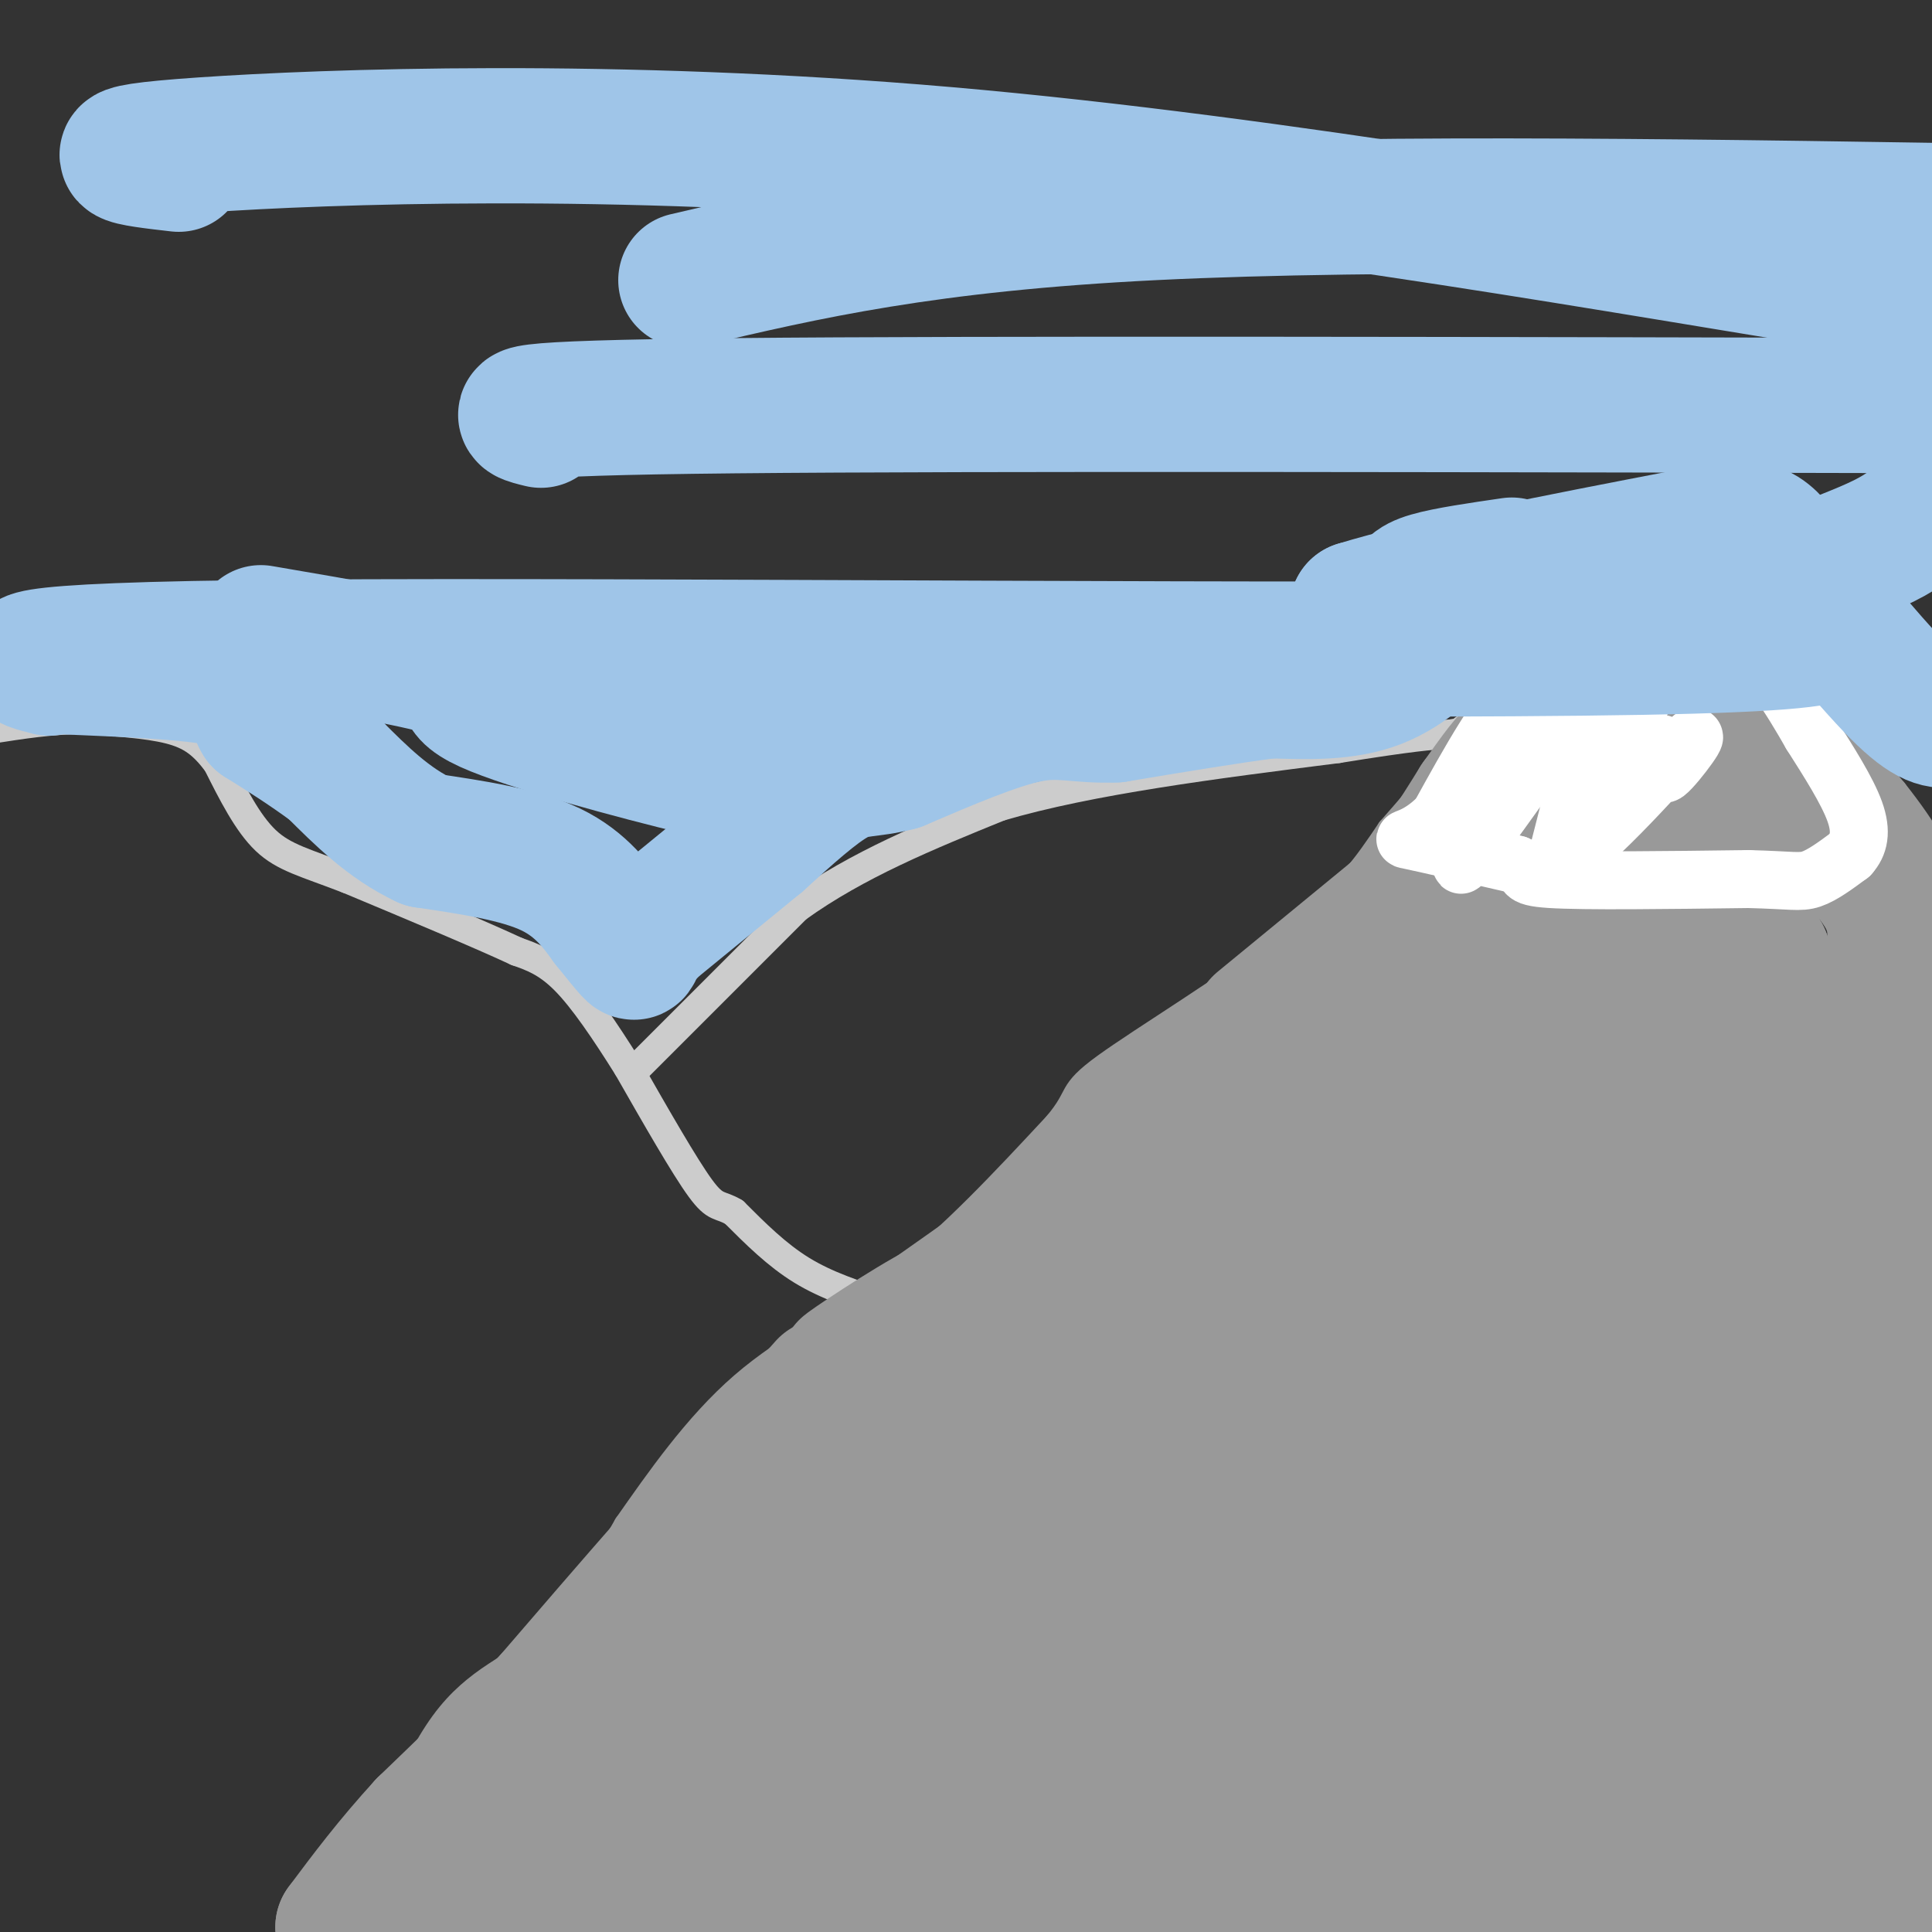 <svg viewBox='0 0 400 400' version='1.1' xmlns='http://www.w3.org/2000/svg' xmlns:xlink='http://www.w3.org/1999/xlink'><rect x="0" y="0" width="400" height="400" fill="#333333" stroke="none"/><g fill='none' stroke='#999999' stroke-width='6' stroke-linecap='round' stroke-linejoin='round'><path d='M73,400c6.067,-16.800 12.133,-33.600 19,-43c6.867,-9.400 14.533,-11.400 21,-17c6.467,-5.600 11.733,-14.800 17,-24'/><path d='M130,316c6.548,-9.345 14.417,-20.708 24,-29c9.583,-8.292 20.881,-13.512 32,-22c11.119,-8.488 22.060,-20.244 33,-32'/><path d='M219,233c5.357,-6.393 2.250,-6.375 10,-12c7.750,-5.625 26.357,-16.893 38,-26c11.643,-9.107 16.321,-16.054 21,-23'/><path d='M288,172c7.333,-8.333 15.167,-17.667 23,-27'/><path d='M311,145c5.222,-7.089 6.778,-11.311 12,-14c5.222,-2.689 14.111,-3.844 23,-5'/><path d='M346,126c5.533,-1.667 7.867,-3.333 15,3c7.133,6.333 19.067,20.667 31,35'/><path d='M392,164c7.000,8.833 9.000,13.417 11,18'/></g>
<g fill='none' stroke='#cccccc' stroke-width='6' stroke-linecap='round' stroke-linejoin='round'><path d='M183,270c-5.917,-1.917 -11.833,-3.833 -17,-7c-5.167,-3.167 -9.583,-7.583 -14,-12'/><path d='M152,251c-3.067,-1.867 -3.733,-0.533 -7,-5c-3.267,-4.467 -9.133,-14.733 -15,-25'/><path d='M130,221c-4.778,-7.622 -9.222,-14.178 -13,-18c-3.778,-3.822 -6.889,-4.911 -10,-6'/><path d='M107,197c-7.500,-3.500 -21.250,-9.250 -35,-15'/><path d='M72,182c-8.778,-3.400 -13.222,-4.400 -17,-8c-3.778,-3.600 -6.889,-9.800 -10,-16'/><path d='M45,158c-2.978,-3.956 -5.422,-5.844 -10,-7c-4.578,-1.156 -11.289,-1.578 -18,-2'/><path d='M17,149c-6.167,0.000 -12.583,1.000 -19,2'/><path d='M132,221c0.000,0.000 33.000,-33.000 33,-33'/><path d='M165,188c12.500,-9.000 27.250,-15.000 42,-21'/><path d='M207,167c18.667,-5.500 44.333,-8.750 70,-12'/><path d='M277,155c15.500,-2.500 19.250,-2.750 23,-3'/><path d='M300,152c4.333,-0.667 3.667,-0.833 3,-1'/></g>
<g fill='none' stroke='#999999' stroke-width='28' stroke-linecap='round' stroke-linejoin='round'><path d='M171,287c0.000,0.000 -31.000,35.000 -31,35'/><path d='M140,322c-9.500,10.833 -17.750,20.417 -26,30'/><path d='M114,352c-8.667,9.333 -17.333,17.667 -26,26'/><path d='M88,378c-7.167,7.833 -12.083,14.417 -17,21'/><path d='M71,399c22.238,3.893 86.333,3.125 123,1c36.667,-2.125 45.905,-5.607 57,-7c11.095,-1.393 24.048,-0.696 37,0'/><path d='M288,393c13.933,-0.711 30.267,-2.489 43,-2c12.733,0.489 21.867,3.244 31,6'/><path d='M362,397c12.167,1.167 27.083,1.083 42,1'/><path d='M392,380c4.000,2.333 8.000,4.667 -27,5c-35.000,0.333 -109.000,-1.333 -183,-3'/><path d='M182,382c-42.667,0.000 -57.833,1.500 -73,3'/><path d='M109,385c-2.321,-11.000 28.375,-40.000 47,-56c18.625,-16.000 25.179,-19.000 29,-23c3.821,-4.000 4.911,-9.000 6,-14'/><path d='M191,292c-5.022,3.333 -20.578,18.667 -25,21c-4.422,2.333 2.289,-8.333 9,-19'/><path d='M175,294c5.333,-7.167 14.167,-15.583 23,-24'/><path d='M198,270c-1.356,-0.933 -16.244,8.733 -21,12c-4.756,3.267 0.622,0.133 6,-3'/><path d='M183,279c7.833,-5.333 24.417,-17.167 41,-29'/><path d='M224,250c7.578,-7.178 6.022,-10.622 9,-14c2.978,-3.378 10.489,-6.689 18,-10'/><path d='M251,226c3.644,-3.778 3.756,-8.222 11,-11c7.244,-2.778 21.622,-3.889 36,-5'/><path d='M298,210c9.733,-0.911 16.067,-0.689 33,5c16.933,5.689 44.467,16.844 72,28'/><path d='M261,212c0.000,0.000 28.000,-23.000 28,-23'/><path d='M289,189c7.500,-7.667 12.250,-15.333 17,-23'/><path d='M306,166c4.156,-5.756 6.044,-8.644 9,-11c2.956,-2.356 6.978,-4.178 11,-6'/><path d='M326,149c4.500,-2.833 10.250,-6.917 16,-11'/><path d='M342,138c5.289,-3.222 10.511,-5.778 16,-1c5.489,4.778 11.244,16.889 17,29'/><path d='M375,166c5.889,8.156 12.111,14.044 15,19c2.889,4.956 2.444,8.978 2,13'/><path d='M392,198c0.500,12.667 0.750,37.833 1,63'/><path d='M393,261c0.167,21.167 0.083,42.583 0,64'/><path d='M393,325c0.800,17.689 2.800,29.911 1,37c-1.800,7.089 -7.400,9.044 -13,11'/><path d='M381,373c-6.524,2.345 -16.333,2.708 -25,1c-8.667,-1.708 -16.190,-5.488 -23,-7c-6.810,-1.512 -12.905,-0.756 -19,0'/><path d='M314,367c-20.667,0.000 -62.833,0.000 -105,0'/><path d='M209,367c-30.167,-0.833 -53.083,-2.917 -76,-5'/><path d='M133,362c-10.329,-4.518 1.850,-13.314 21,-26c19.150,-12.686 45.271,-29.262 57,-37c11.729,-7.738 9.065,-6.640 10,-10c0.935,-3.360 5.467,-11.180 10,-19'/><path d='M231,270c5.833,-10.750 15.417,-28.125 24,-39c8.583,-10.875 16.167,-15.250 10,-9c-6.167,6.250 -26.083,23.125 -46,40'/><path d='M219,262c-7.548,5.893 -3.417,0.625 -13,9c-9.583,8.375 -32.881,30.393 -18,25c14.881,-5.393 67.940,-38.196 121,-71'/><path d='M309,225c23.362,-14.922 21.268,-16.726 23,-21c1.732,-4.274 7.291,-11.020 10,-17c2.709,-5.980 2.568,-11.196 1,-13c-1.568,-1.804 -4.565,-0.195 -6,0c-1.435,0.195 -1.309,-1.024 -9,8c-7.691,9.024 -23.197,28.293 -29,35c-5.803,6.707 -1.901,0.854 2,-5'/><path d='M301,212c9.071,-12.810 30.750,-42.333 21,-30c-9.750,12.333 -50.929,66.524 -67,86c-16.071,19.476 -7.036,4.238 2,-11'/><path d='M257,257c4.986,-8.936 16.450,-25.777 24,-36c7.550,-10.223 11.187,-13.829 20,-19c8.813,-5.171 22.804,-11.906 30,-19c7.196,-7.094 7.598,-14.547 8,-22'/><path d='M339,161c1.329,-4.987 0.652,-6.455 3,0c2.348,6.455 7.722,20.833 10,34c2.278,13.167 1.459,25.122 3,24c1.541,-1.122 5.440,-15.321 7,-24c1.560,-8.679 0.780,-11.840 0,-15'/><path d='M362,180c-0.179,-6.536 -0.625,-15.375 -1,-13c-0.375,2.375 -0.679,15.964 0,23c0.679,7.036 2.339,7.518 4,8'/><path d='M365,198c2.178,7.511 5.622,22.289 7,43c1.378,20.711 0.689,47.356 0,74'/><path d='M372,315c0.869,34.405 3.042,83.417 4,65c0.958,-18.417 0.702,-104.262 0,-140c-0.702,-35.738 -1.851,-21.369 -3,-7'/><path d='M373,233c-1.500,-10.107 -3.750,-31.875 -8,-32c-4.250,-0.125 -10.500,21.393 -13,50c-2.500,28.607 -1.250,64.304 0,100'/><path d='M352,351c-0.206,-7.603 -0.721,-76.612 -1,-115c-0.279,-38.388 -0.322,-46.156 -5,-36c-4.678,10.156 -13.990,38.234 -17,57c-3.010,18.766 0.283,28.219 0,43c-0.283,14.781 -4.141,34.891 -8,55'/><path d='M321,355c-2.218,23.965 -3.763,56.377 -4,25c-0.237,-31.377 0.833,-126.544 -2,-151c-2.833,-24.456 -9.571,21.800 -12,43c-2.429,21.200 -0.551,17.343 -3,26c-2.449,8.657 -9.224,29.829 -16,51'/><path d='M284,349c-7.167,18.333 -17.083,38.667 -27,59'/><path d='M315,257c2.250,-2.129 4.500,-4.258 -6,0c-10.500,4.258 -33.751,14.902 -49,28c-15.249,13.098 -22.496,28.648 -15,23c7.496,-5.648 29.736,-32.494 41,-48c11.264,-15.506 11.551,-19.671 13,-23c1.449,-3.329 4.058,-5.820 -5,2c-9.058,7.820 -29.785,25.952 -44,41c-14.215,15.048 -21.919,27.014 -25,31c-3.081,3.986 -1.541,-0.007 0,-4'/><path d='M225,307c9.659,-18.998 33.805,-64.494 22,-53c-11.805,11.494 -59.563,79.979 -70,89c-10.437,9.021 16.447,-41.423 22,-49c5.553,-7.577 -10.223,27.711 -26,63'/><path d='M173,357c-4.241,5.893 -1.844,-10.875 0,-19c1.844,-8.125 3.133,-7.607 -3,0c-6.133,7.607 -19.690,22.303 -19,21c0.690,-1.303 15.627,-18.603 27,-28c11.373,-9.397 19.182,-10.890 28,-15c8.818,-4.110 18.643,-10.837 23,-7c4.357,3.837 3.245,18.239 2,25c-1.245,6.761 -2.622,5.880 -4,5'/><path d='M227,339c3.431,-10.721 14.008,-40.022 4,-32c-10.008,8.022 -40.600,53.367 -43,52c-2.400,-1.367 23.392,-49.445 30,-48c6.608,1.445 -5.969,52.413 -10,71c-4.031,18.587 0.485,4.794 5,-9'/><path d='M213,373c8.260,-21.073 26.411,-69.256 29,-69c2.589,0.256 -10.384,48.950 -21,76c-10.616,27.050 -18.877,32.457 2,-13c20.877,-45.457 70.890,-141.777 80,-141c9.110,0.777 -22.683,98.651 -35,134c-12.317,35.349 -5.159,8.175 2,-19'/><path d='M270,341c6.280,-24.429 20.981,-76.002 15,-64c-5.981,12.002 -32.644,87.578 -38,97c-5.356,9.422 10.597,-47.309 13,-57c2.403,-9.691 -8.742,27.660 -12,42c-3.258,14.340 1.371,5.670 6,-3'/><path d='M254,356c12.813,-8.911 41.847,-29.687 50,-26c8.153,3.687 -4.574,31.839 -6,32c-1.426,0.161 8.450,-27.668 11,-32c2.550,-4.332 -2.225,14.834 -7,34'/><path d='M302,364c3.939,0.701 17.288,-14.547 23,-21c5.712,-6.453 3.789,-4.111 3,0c-0.789,4.111 -0.443,9.991 0,13c0.443,3.009 0.984,3.145 3,1c2.016,-2.145 5.508,-6.573 9,-11'/><path d='M340,346c-0.333,-1.833 -5.667,-0.917 -11,0'/></g>
<g fill='none' stroke='#ffffff' stroke-width='12' stroke-linecap='round' stroke-linejoin='round'><path d='M337,131c0.000,0.000 -20.000,9.000 -20,9'/><path d='M317,140c-6.500,6.333 -12.750,17.667 -19,29'/><path d='M298,169c-5.267,5.400 -8.933,4.400 -6,5c2.933,0.600 12.467,2.800 22,5'/><path d='M314,179c3.156,1.444 0.044,2.556 7,3c6.956,0.444 23.978,0.222 41,0'/><path d='M362,182c8.911,0.222 10.689,0.778 13,0c2.311,-0.778 5.156,-2.889 8,-5'/><path d='M383,177c1.867,-2.067 2.533,-4.733 1,-9c-1.533,-4.267 -5.267,-10.133 -9,-16'/><path d='M375,152c-4.048,-7.048 -9.667,-16.667 -17,-21c-7.333,-4.333 -16.381,-3.381 -21,-2c-4.619,1.381 -4.810,3.190 -5,5'/><path d='M332,134c-8.111,11.756 -25.889,38.644 -29,44c-3.111,5.356 8.444,-10.822 20,-27'/><path d='M323,151c5.289,-8.111 8.511,-14.889 8,-10c-0.511,4.889 -4.756,21.444 -9,38'/><path d='M322,179c5.003,-0.271 22.011,-19.949 27,-25c4.989,-5.051 -2.041,4.525 -4,6c-1.959,1.475 1.155,-5.150 -1,-6c-2.155,-0.850 -9.577,4.075 -17,9'/><path d='M327,163c0.511,-2.644 10.289,-13.756 13,-18c2.711,-4.244 -1.644,-1.622 -6,1'/></g>
<g fill='none' stroke='#9fc5e8' stroke-width='28' stroke-linecap='round' stroke-linejoin='round'><path d='M37,34c-9.988,-1.143 -19.976,-2.286 5,-4c24.976,-1.714 84.917,-4.000 154,2c69.083,6.000 147.310,20.286 184,26c36.690,5.714 31.845,2.857 27,0'/><path d='M112,87c-5.167,-1.250 -10.333,-2.500 40,-3c50.333,-0.500 156.167,-0.250 262,0'/><path d='M54,131c17.298,2.955 34.596,5.911 40,8c5.404,2.089 -1.088,3.313 7,7c8.088,3.687 30.754,9.839 44,13c13.246,3.161 17.070,3.332 26,0c8.930,-3.332 22.965,-10.166 37,-17'/><path d='M208,142c17.178,-3.000 41.622,-2.000 55,-4c13.378,-2.000 15.689,-7.000 18,-12'/><path d='M281,126c14.500,-4.500 41.750,-9.750 69,-15'/><path d='M350,111c13.964,-2.726 14.375,-2.042 20,5c5.625,7.042 16.464,20.440 23,27c6.536,6.560 8.768,6.280 11,6'/><path d='M313,117c-6.711,0.978 -13.422,1.956 -17,3c-3.578,1.044 -4.022,2.156 -4,4c0.022,1.844 0.511,4.422 1,7'/><path d='M293,131c1.000,1.167 3.000,0.583 5,0'/><path d='M298,131c-1.133,2.133 -6.467,7.467 -13,10c-6.533,2.533 -14.267,2.267 -22,2'/><path d='M263,143c-9.000,1.167 -20.500,3.083 -32,5'/><path d='M231,148c-7.778,0.333 -11.222,-1.333 -18,0c-6.778,1.333 -16.889,5.667 -27,10'/><path d='M186,158c-6.378,1.644 -8.822,0.756 -13,3c-4.178,2.244 -10.089,7.622 -16,13'/><path d='M157,174c-6.333,5.167 -14.167,11.583 -22,18'/><path d='M135,192c-4.089,4.178 -3.311,5.622 -4,5c-0.689,-0.622 -2.844,-3.311 -5,-6'/><path d='M126,191c-2.289,-3.111 -5.511,-7.889 -12,-11c-6.489,-3.111 -16.244,-4.556 -26,-6'/><path d='M88,174c-7.500,-3.500 -13.250,-9.250 -19,-15'/><path d='M69,159c-5.667,-4.167 -10.333,-7.083 -15,-10'/><path d='M54,149c-2.067,-3.200 0.267,-6.200 -6,-8c-6.267,-1.800 -21.133,-2.400 -36,-3'/><path d='M12,138c-5.050,-0.194 0.324,0.822 -3,0c-3.324,-0.822 -15.347,-3.483 53,-4c68.347,-0.517 217.062,1.109 278,0c60.938,-1.109 34.099,-4.952 29,-9c-5.099,-4.048 11.543,-8.299 21,-13c9.457,-4.701 11.728,-9.850 14,-15'/><path d='M142,58c24.833,-5.833 49.667,-11.667 97,-14c47.333,-2.333 117.167,-1.167 187,0'/></g>
</svg>